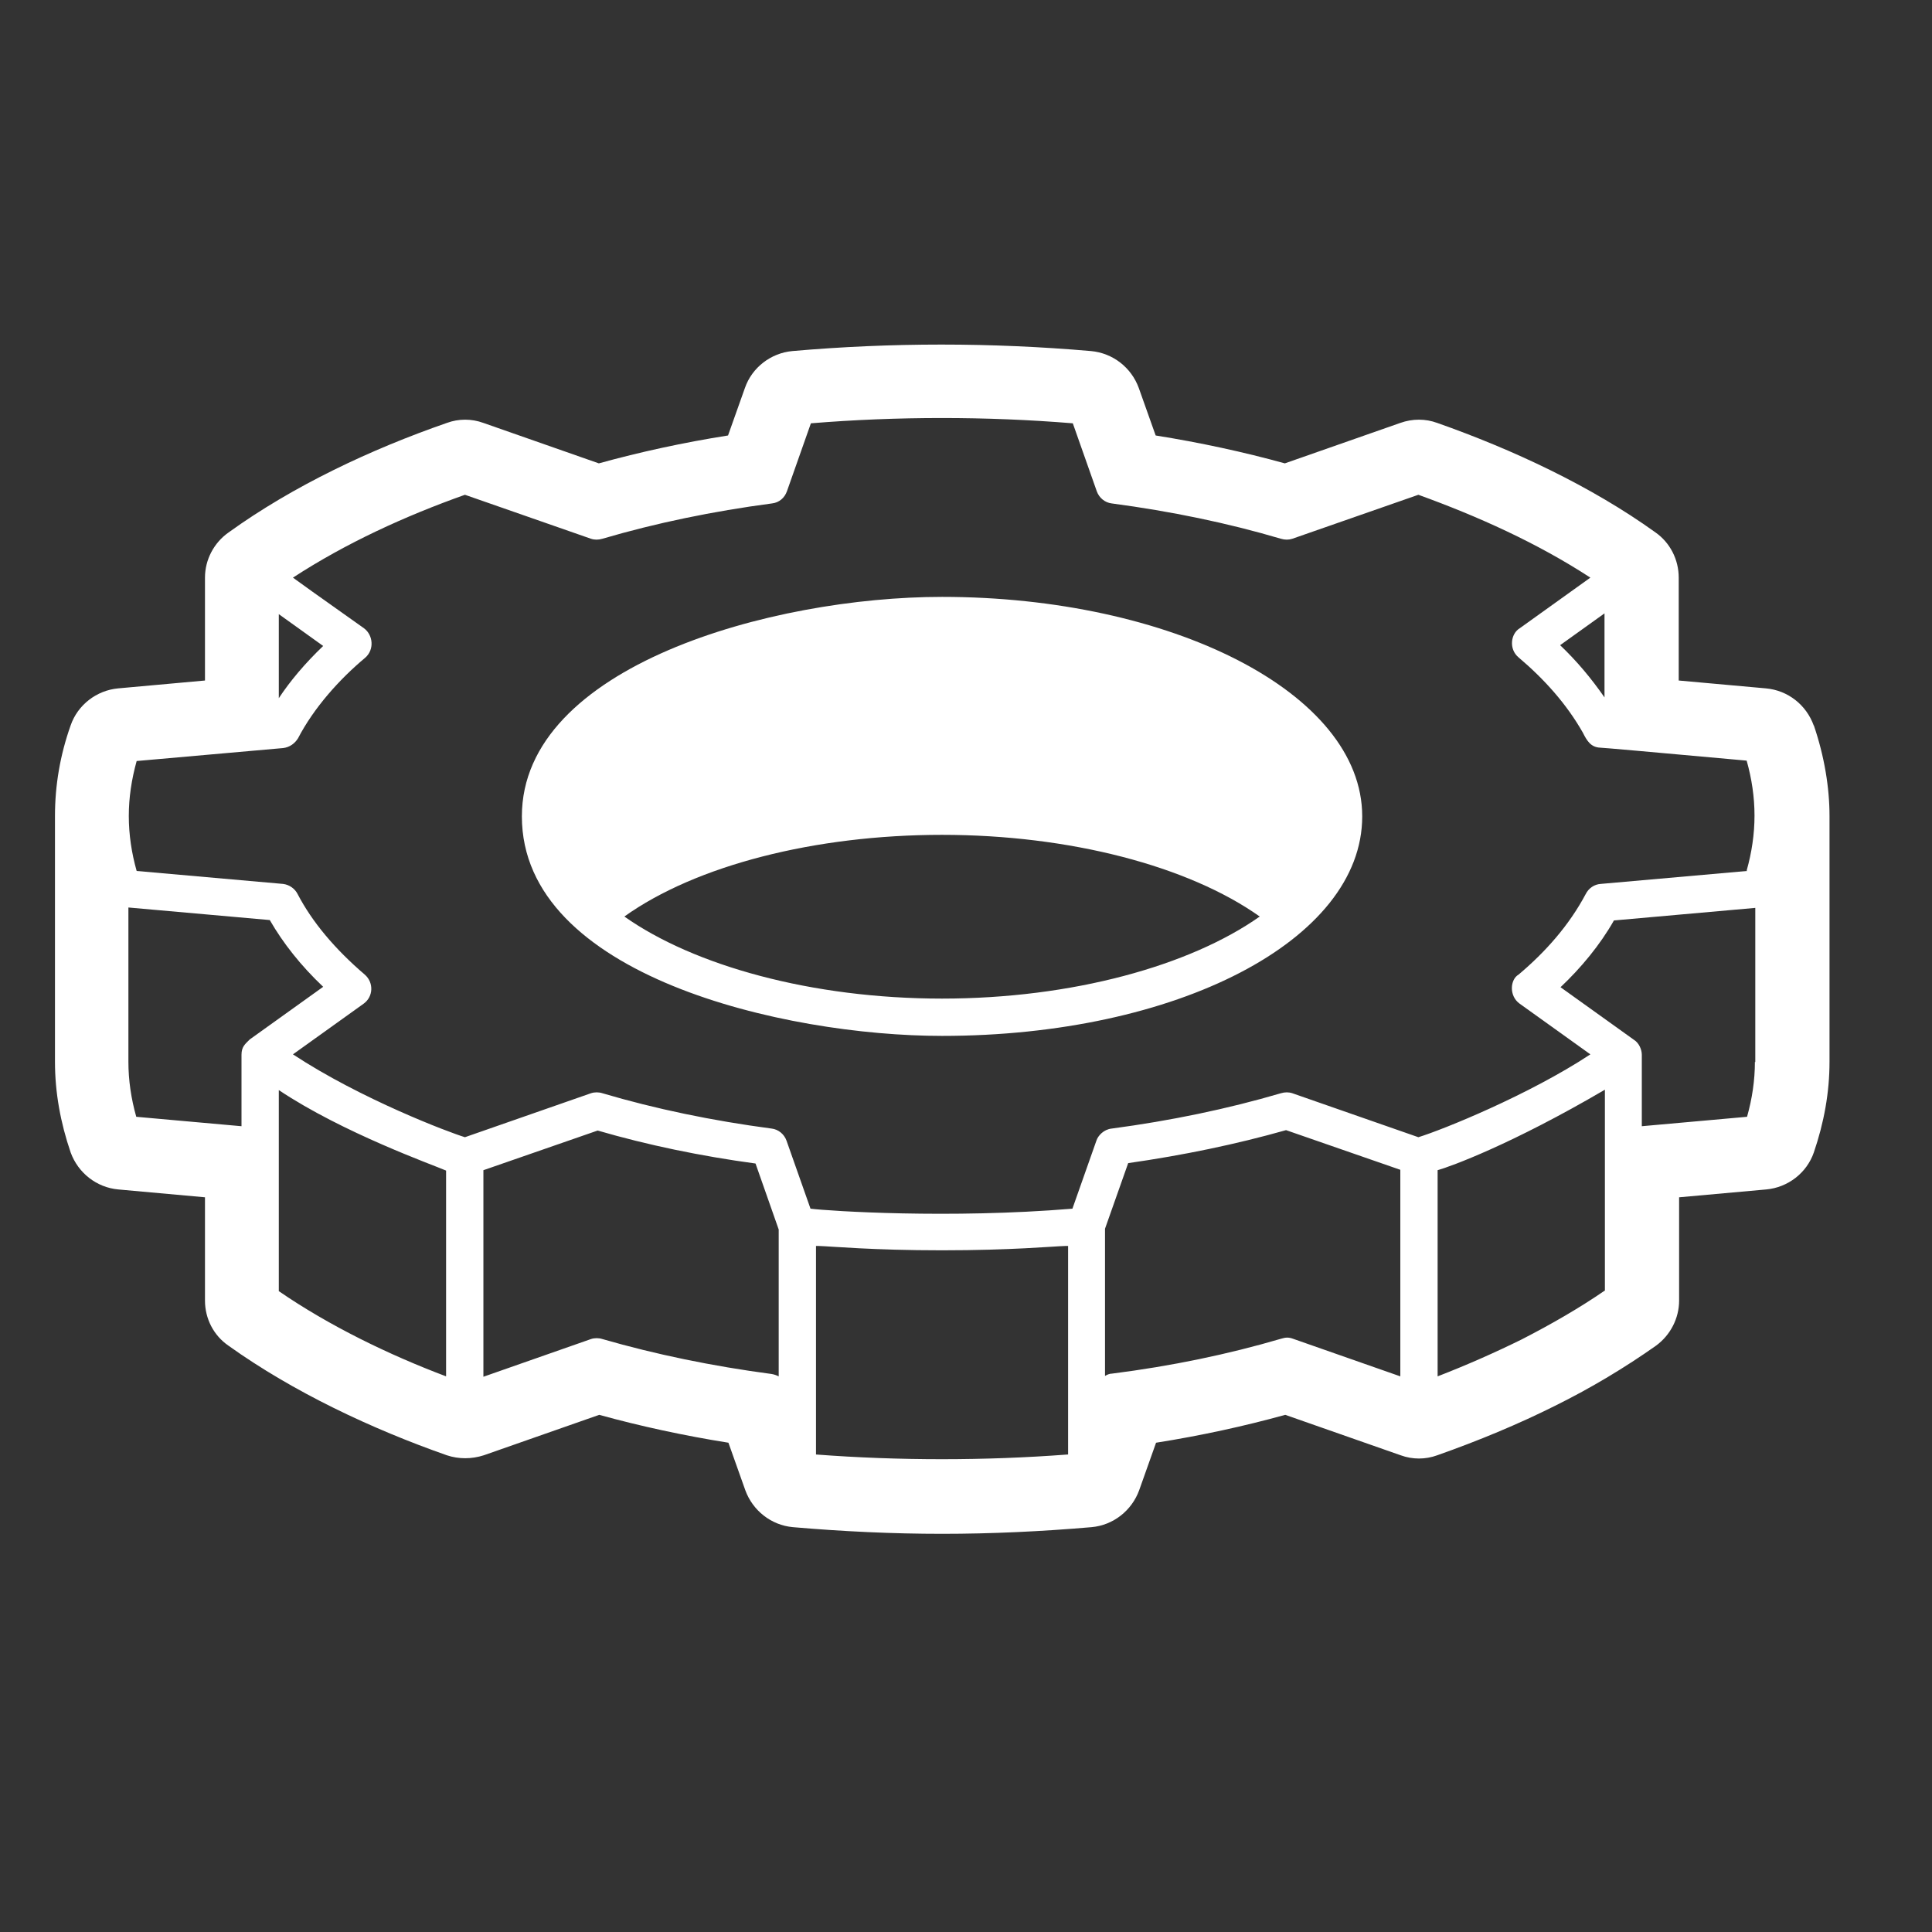 <?xml version="1.0" encoding="UTF-8"?>
<svg xmlns="http://www.w3.org/2000/svg" id="Layer_1" viewBox="0 0 49.2 49.2">
  <rect x="0" y="0" width="49.2" height="49.2" style="fill:#333333;stroke:none;opacity:1;fill-opacity:1"/>
  <defs>
    <style>.cls-1{fill:#fff;}</style>
  </defs>
  <path class="cls-1" d="m46.19,18.48c-.19-.53-.66-.9-1.22-.95l-2.22-.2v-2.62c0-.46-.22-.89-.59-1.15-1.64-1.18-3.63-2.11-5.56-2.79-.3-.11-.63-.11-.94,0l-2.94,1.03c-1.05-.29-2.16-.53-3.29-.71l-.43-1.21c-.19-.52-.66-.89-1.22-.94-2.54-.22-5.08-.22-7.6,0-.55.05-1.03.42-1.21.94l-.43,1.21c-1.14.18-2.24.42-3.29.71l-2.94-1.03c-.3-.11-.63-.11-.93,0-1.93.67-3.91,1.6-5.56,2.79-.37.26-.6.69-.6,1.15v2.62l-2.21.2c-.55.05-1.03.42-1.21.94-.27.76-.4,1.53-.4,2.31v6.26c0,.78.14,1.55.4,2.31.19.52.66.89,1.21.94l2.21.2v2.63c0,.46.22.89.6,1.15,1.65,1.18,3.65,2.12,5.56,2.79.3.1.63.1.94,0l2.94-1.03c1.05.29,2.16.53,3.29.71l.43,1.21c.19.52.66.89,1.21.94,1.27.11,2.55.17,3.8.17s2.54-.06,3.81-.17c.55-.05,1.02-.42,1.21-.94l.43-1.21c1.14-.18,2.24-.42,3.29-.71l2.94,1.03c.3.11.63.11.93,0,1.05-.37,2.06-.79,3-1.26.93-.46,1.79-.98,2.57-1.53.37-.27.59-.7.59-1.15v-2.63l2.22-.2c.55-.05,1.03-.42,1.21-.94.26-.76.4-1.53.4-2.31v-6.26c0-.72-.13-1.52-.4-2.31ZM7.1,15.64l1.13.81c-.46.44-.84.89-1.13,1.33v-2.13Zm-.75,10.84c-.11.11-.2.18-.2.38v1.82l-2.68-.24c-.13-.46-.2-.93-.2-1.4v-3.93l3.6.32c.34.59.79,1.16,1.36,1.7l-1.87,1.34h0Zm5.01,8.57c-1.46-.55-2.98-1.29-4.26-2.17v-5.12c1.63,1.09,3.94,1.91,4.26,2.05v5.25Zm8.47,0c-.06-.03-.12-.05-.18-.06-1.51-.2-2.96-.5-4.31-.89-.09-.03-.2-.03-.29,0l-2.74.96v-5.26l2.91-1.01c1.27.37,2.62.65,4.02.84l.59,1.68v3.75Zm7.36,1.99c-2.11.16-4.3.16-6.41,0v-5.31s.05,0,.08,0c.32.01,1.36.11,3.12.11h.01c1.77,0,2.81-.1,3.13-.11.03,0,.05,0,.08,0v5.31Zm8.47-1.99l-2.74-.96c-.11-.04-.19-.03-.29,0-1.36.4-2.81.7-4.31.89-.07,0-.13.03-.18.06v-3.75l.59-1.67c1.4-.2,2.75-.48,4.02-.84l2.91,1.01v5.26Zm5.2-2.18c-.64.44-1.35.85-2.11,1.24-.67.33-1.39.65-2.14.94v-5.25c.32-.09,1.87-.65,4.26-2.05v5.12Zm3.83-5.83c0,.47-.07.94-.2,1.4l-2.68.24v-1.82c0-.13-.07-.3-.2-.38h0l-1.87-1.34c.52-.49,1.01-1.08,1.36-1.7l3.6-.32v3.93Zm-.2-4.86l-3.73.33c-.15.01-.3.1-.38.26-.42.79-1.02,1.47-1.71,2.05-.21.12-.25.54.03.74l1.8,1.29c-1.56,1.03-3.76,1.92-4.38,2.11l-3.21-1.12c-.09-.03-.19-.03-.29,0-1.36.4-2.81.7-4.31.9-.2.02-.35.18-.39.31-.45,1.28-.32.91-.61,1.73h0c-3.13.26-6.19.06-6.67,0l-.61-1.73c-.06-.17-.21-.29-.38-.31-1.51-.2-2.96-.5-4.31-.9-.09-.03-.2-.03-.29,0l-3.21,1.12c-.4-.12-2.65-.97-4.38-2.11l1.8-1.29c.25-.18.26-.54.03-.74-.76-.65-1.34-1.34-1.71-2.05-.07-.14-.21-.24-.37-.26l-3.73-.33c-.13-.46-.2-.93-.2-1.4s.07-.93.2-1.4c.02,0,3.73-.33,3.73-.33.17-.02.3-.12.38-.25.4-.77,1.05-1.5,1.71-2.05h0c.24-.21.2-.58-.03-.75l-1.31-.93-.5-.36c1.35-.88,2.86-1.57,4.38-2.11l3.21,1.12c.09.03.19.03.29,0,1.36-.4,2.81-.7,4.32-.9.18-.02.32-.14.38-.31l.61-1.73c2.2-.18,4.47-.18,6.67,0l.61,1.73c.06.17.21.29.38.31,1.51.2,2.96.5,4.31.9.1.03.2.03.29,0l3.21-1.12c1.52.55,3.03,1.23,4.38,2.11l-1.8,1.29c-.23.14-.28.53-.03.74h0c.65.55,1.22,1.18,1.64,1.92.1.2.2.37.44.38q.09,0,3.73.33c.13.46.2.93.2,1.4s-.07.94-.2,1.4Zm-3.63-6.55v2.13c-.34-.49-.71-.93-1.13-1.33l1.13-.81Z"></path>
  <path class="cls-1" d="m23.99,15.2c-4.33,0-10.7,1.76-10.7,5.59,0,4.06,6.69,5.59,10.7,5.59,5.97,0,10.7-2.43,10.7-5.59s-4.89-5.59-10.7-5.59Zm0,10.23c-3.32,0-6.32-.84-8.09-2.09,1.82-1.3,4.85-2.08,8.09-2.08s6.27.79,8.09,2.08c-1.77,1.25-4.77,2.09-8.09,2.09Z"></path>
<style>path, rect {fill:#222222}</style></svg>
